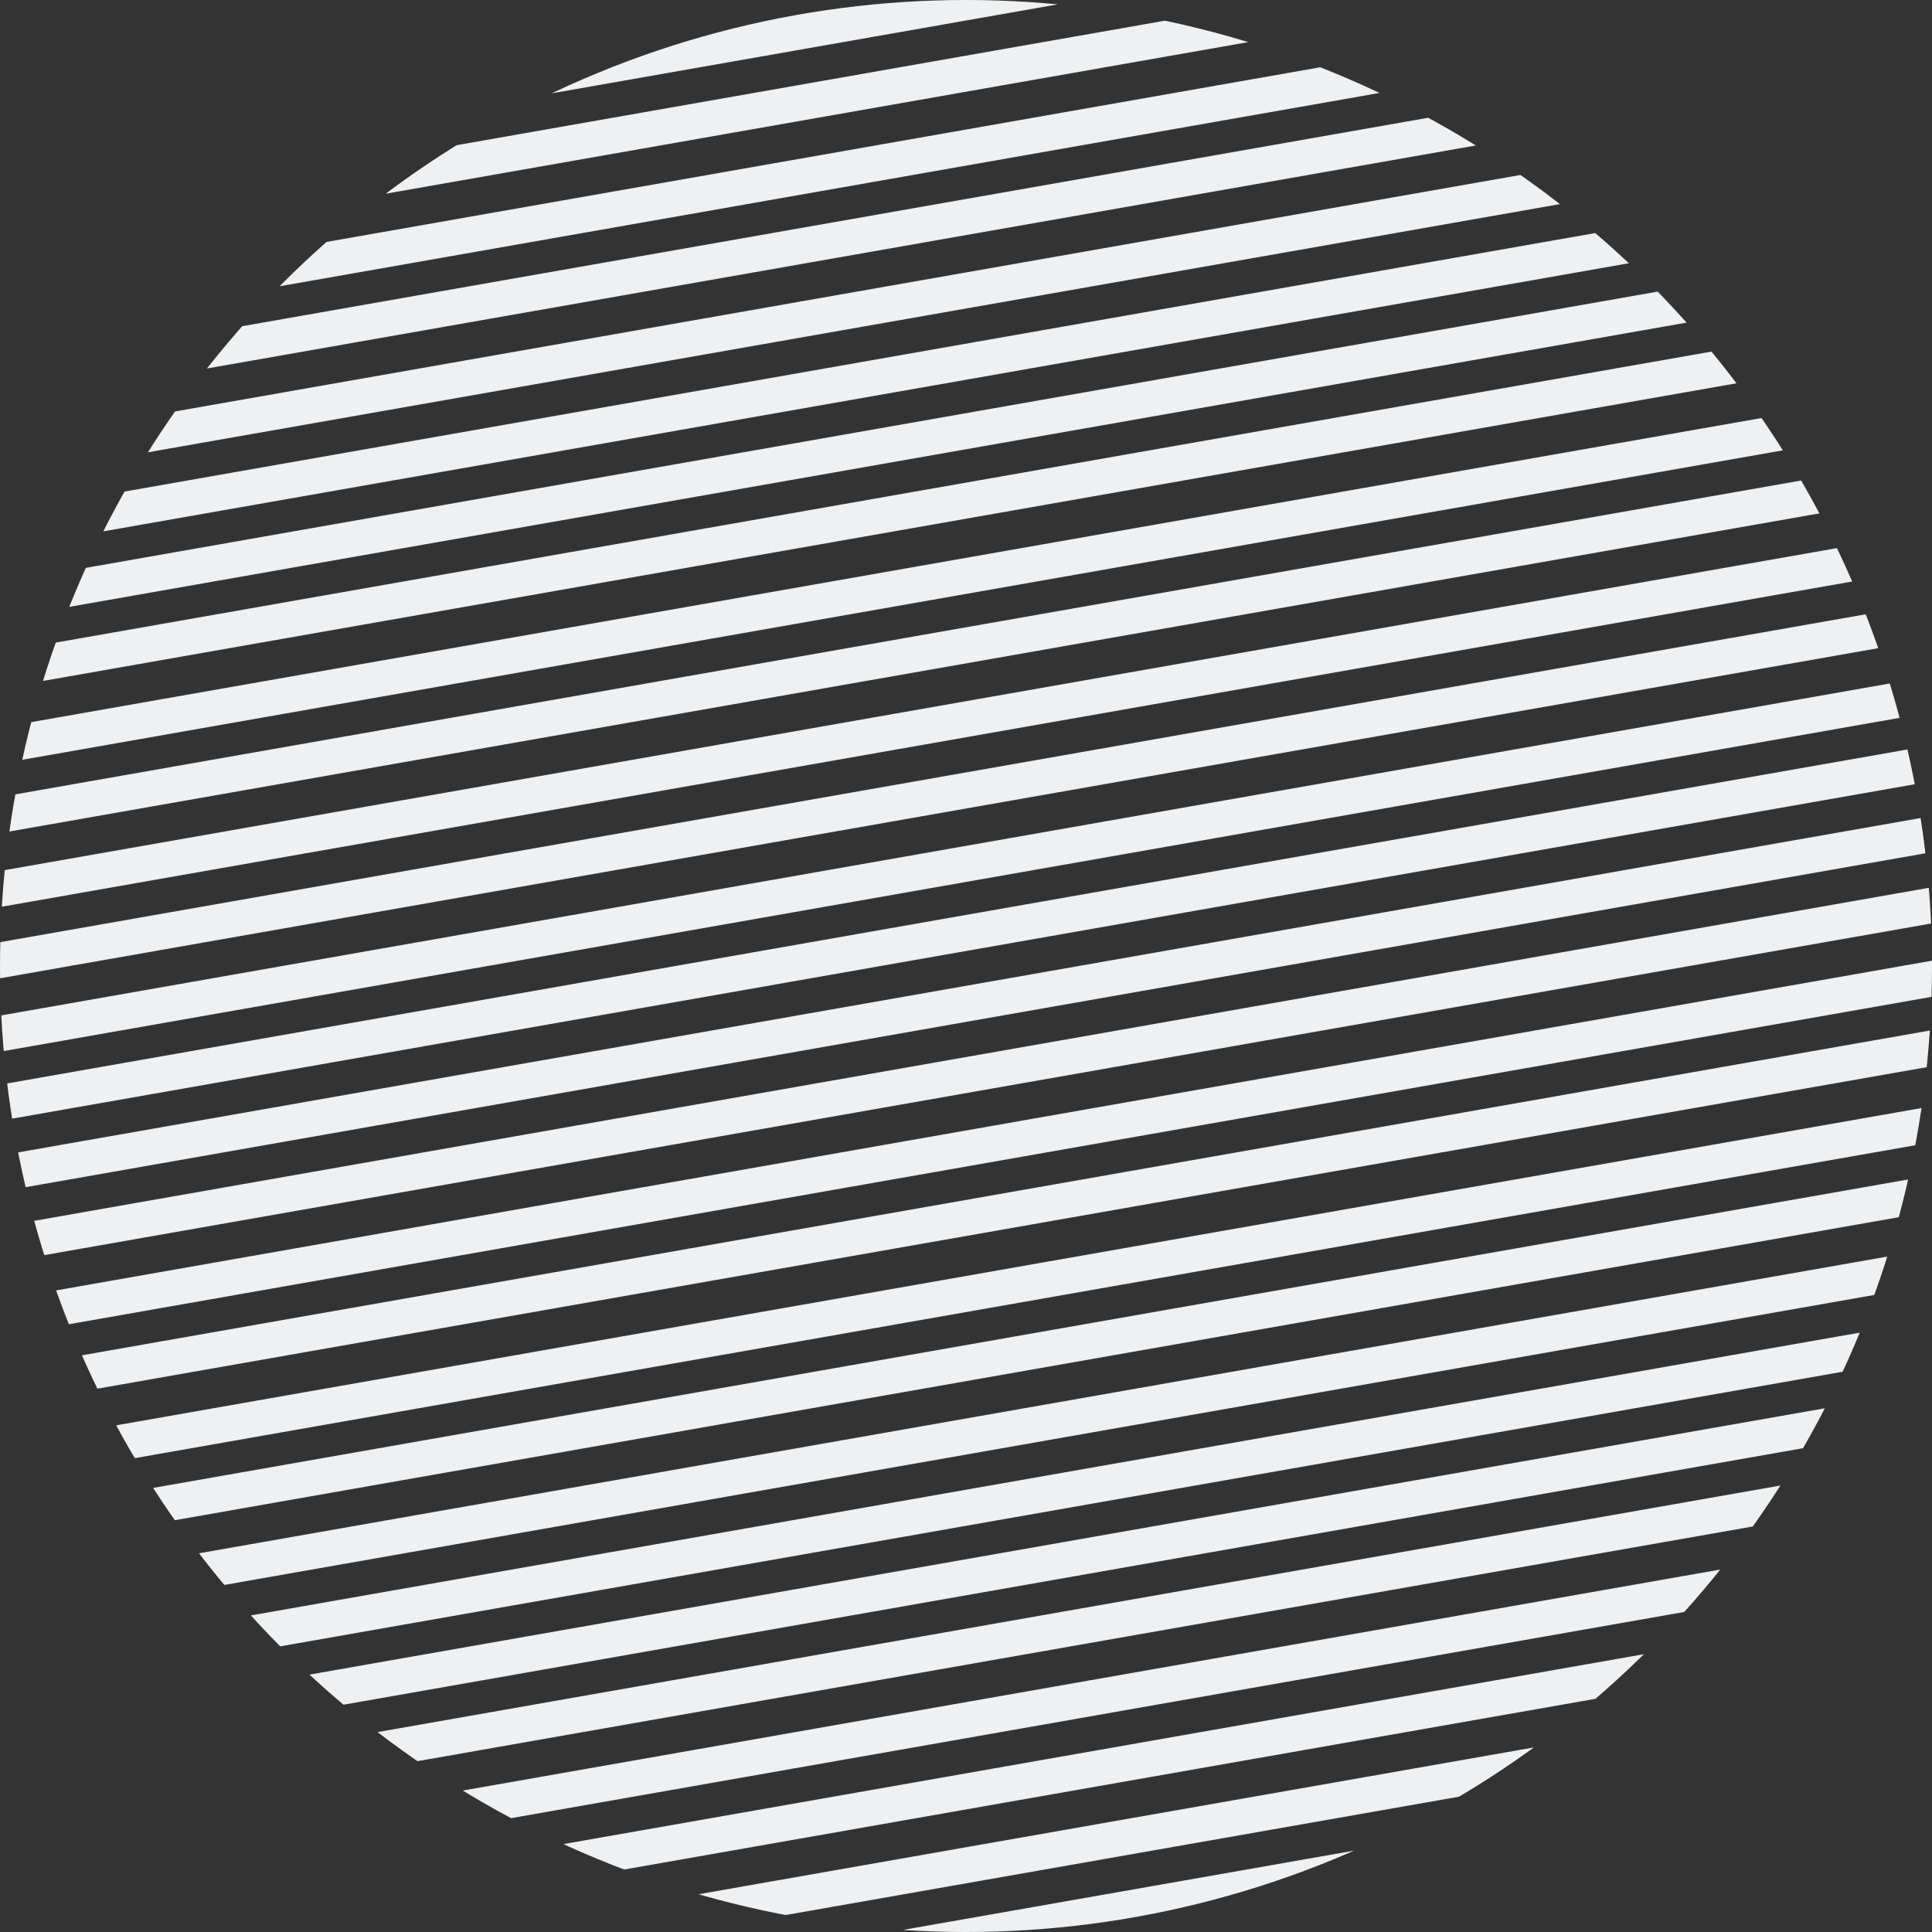 
<svg version="1.1" id="Layer_1" xmlns="http://www.w3.org/2000/svg" xmlns:xlink="http://www.w3.org/1999/xlink" x="0px" y="0px"
	 width="449.364px" height="449.364px" viewBox="0 0 449.364 449.364" enable-background="new 0 0 449.364 449.364"
	 xml:space="preserve">
<rect x="0" y="0" width="449.364" height="449.364" fill="#333333" stroke="none"/>
<g>
	<defs>
		<circle id="SVGID_1_" cx="224.683" cy="224.682" r="224.682"/>
	</defs>
	<clipPath id="SVGID_2_">
		<use xlink:href="#SVGID_1_"  overflow="visible"/>
	</clipPath>
	<g clip-path="url(#SVGID_2_)">
		<path fill="#EFF0F1" d="M-37.148,125.948l513.952-90.329l1.43,8.145l-513.95,90.326L-37.148,125.948z M-40.06,109.894
			l513.951-90.331l1.431,8.142l-513.951,90.331L-40.06,109.894z M-37.634,92.388L476.318,2.057l1.43,8.146l-513.95,90.324
			L-37.634,92.388z M-41.049,76.834l513.952-90.331l1.436,8.142l-513.95,90.331L-41.049,76.834z M-42.014,59.818l513.95-90.331
			l1.431,8.14l-513.951,90.33L-42.014,59.818z M-44.928,43.759l513.95-90.325l1.431,8.141L-43.498,51.906L-44.928,43.759z
			 M-33.752,258.223l513.95-90.33l1.43,8.142l-513.949,90.328L-33.752,258.223z M-36.66,242.667l513.949-90.33l1.431,8.146
			L-35.23,250.81L-36.66,242.667z M-34.234,225.158l513.95-90.324l1.431,8.142l-513.95,90.329L-34.234,225.158z M-37.148,209.105
			l513.952-90.329l1.43,8.14l-513.95,90.33L-37.148,209.105z M-38.115,192.089l513.95-90.33l1.432,8.142l-513.95,90.33
			L-38.115,192.089z M-41.529,176.536l513.952-90.329l1.428,8.14l-513.949,90.33L-41.529,176.536z M-38.599,158.523l513.947-90.327
			l1.433,8.143L-37.17,166.67L-38.599,158.523z M-42.01,142.97l513.951-90.325l1.43,8.142l-513.952,90.328L-42.01,142.97z
			 M-31.316,391.487l513.95-90.33l1.431,8.146l-513.951,90.324L-31.316,391.487z M-34.229,375.428l513.951-90.324l1.43,8.141
			l-513.95,90.33L-34.229,375.428z M-31.802,357.922l513.951-90.326l1.43,8.141l-513.951,90.332L-31.802,357.922z M-34.71,342.368
			l513.949-90.328l1.43,8.146L-33.279,350.51L-34.71,342.368z M-35.681,324.85l513.949-90.33l1.432,8.146l-513.951,90.326
			L-35.681,324.85z M-39.096,309.299l513.95-90.333l1.431,8.141L-37.666,317.44L-39.096,309.299z M-36.671,291.795l513.95-90.336
			l1.435,8.146l-513.949,90.327L-36.671,291.795z M-39.579,275.733l513.951-90.326l1.43,8.141l-513.95,90.33L-39.579,275.733z
			 M-27.902,490.694l513.95-90.326l1.431,8.143l-513.95,90.33L-27.902,490.694z M-31.316,474.639l513.95-90.326l1.431,8.145
			l-513.951,90.33L-31.316,474.639z M-32.283,457.624l513.949-90.328l1.431,8.145l-513.948,90.328L-32.283,457.624z
			 M-35.198,441.569l513.951-90.33l1.43,8.143l-513.949,90.33L-35.198,441.569z M-32.771,424.061l513.951-90.33l1.43,8.146
			l-513.95,90.326L-32.771,424.061z M-36.184,408.51l513.948-90.332l1.438,8.146l-513.951,90.323L-36.184,408.51z"/>
	</g>
</g>
</svg>
